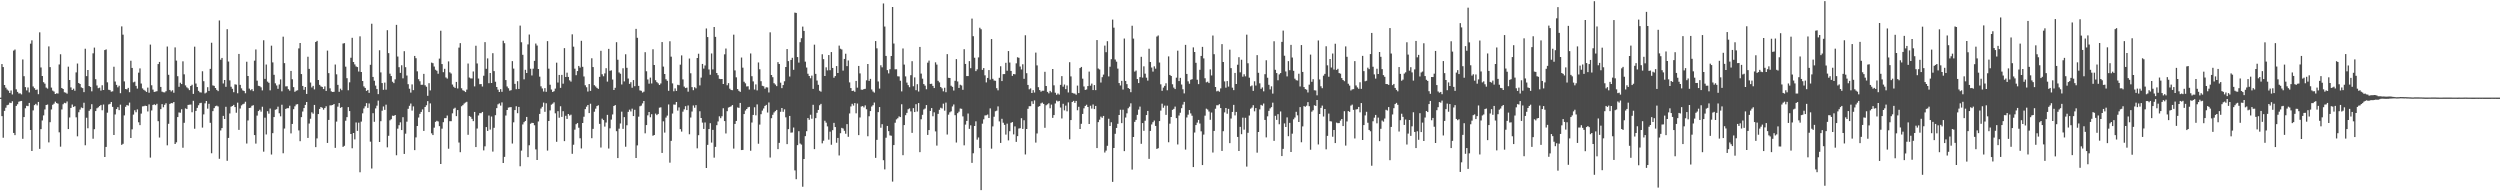<?xml version="1.0" encoding="UTF-8"?>
<svg xmlns="http://www.w3.org/2000/svg" width="1920" height="150">
  <path d="M0 74.985h1v1.000H0zM1 49.225h1v39.953H1zM2 51.522h1v54.271H2zM3 65.272h1v19.882H3zM4 67.336h1v15.411H4zM5 68.771h1v12.030H5zM6 69.655h1v10.768H6zM7 71.367h1v7.487H7zM8 69.462h1v9.678H8zM9 72.571h1v5.187H9zM10 38.852h1v63.254H10zM11 38.030h1v65.774H11zM12 68.587h1v12.768H12zM13 70.535h1v9.524H13zM14 71.805h1v6.315H14zM15 71.682h1v6.054H15zM16 72.523h1v5.016H16zM17 45.688h1v60.902H17zM18 58.514h1v31.399H18zM19 66.901h1v16.246H19zM20 69.418h1v11.828H20zM21 67.185h1v14.322H21zM22 70.942h1v8.099H22zM23 33.523h1v66.336H23zM24 30.996h1v84.955H24zM25 66.396h1v18.384H25zM26 67.716h1v13.030H26zM27 69.070h1v10.694H27zM28 68.775h1v12.178H28zM29 72.344h1v5.953H29zM30 24.856h1v89.498H30zM31 51.799h1v47.385H31zM32 58.386h1v34.123H32zM33 63.119h1v25.496H33zM34 64.280h1v19.788H34zM35 67.281h1v13.369H35zM36 68.029h1v12.271H36zM37 35.628h1v73.725H37zM38 51.554h1v42.301H38zM39 67.282h1v16.778H39zM40 69.582h1v10.886H40zM41 70.301h1v9.296H41zM42 72.179h1v5.890H42zM43 71.676h1v7.458H43zM44 71.852h1v7.763H44zM45 49.503h1v52.153H45zM46 41.700h1v70.959H46zM47 67.599h1v16.450H47zM48 68.347h1v11.709H48zM49 70.838h1v8.110H49zM50 71.176h1v8.138H50zM51 71.953h1v5.957H51zM52 51.197h1v47.946H52zM53 61.456h1v28.765H53zM54 67.124h1v15.765H54zM55 69.123h1v11.149H55zM56 68.076h1v14.048H56zM57 69.708h1v11.857H57zM58 55.616h1v34.487H58zM59 48.803h1v55.904H59zM60 63.735h1v22.471H60zM61 64.492h1v19.693H61zM62 67.129h1v15.380H62zM63 67.699h1v15.339H63zM64 70.738h1v8.148H64zM65 37.441h1v74.128H65zM66 58.455h1v31.956H66zM67 53.750h1v44.744H67zM68 66.057h1v19.060H68zM69 66.768h1v17.107H69zM70 70.135h1v9.901H70zM71 40.973h1v65.584H71zM72 36.550h1v62.657H72zM73 60.839h1v24.448H73zM74 65.614h1v17.559H74zM75 67.726h1v14.689H75zM76 67.339h1v14.138H76zM77 69.579h1v10.998H77zM78 65.506h1v19.181H78zM79 69.139h1v11.119H79zM80 38.471h1v82.110H80zM81 37.933h1v74.919H81zM82 63.223h1v23.317H82zM83 68.899h1v11.349H83zM84 69.234h1v10.556H84zM85 70.378h1v7.976H85zM86 70.155h1v11.897H86zM87 51.259h1v52.403H87zM88 62.635h1v25.271H88zM89 65.176h1v18.581H89zM90 67.061h1v15.244H90zM91 65.854h1v18.742H91zM92 71.570h1v8.809H92zM93 20.258h1v90.991H93zM94 26.614h1v83.844H94zM95 62.499h1v26.132H95zM96 68.341h1v13.658H96zM97 68.664h1v12.033H97zM98 67.474h1v13.643H98zM99 70.801h1v8.020H99zM100 46.619h1v59.362H100zM101 52.166h1v47.162H101zM102 63.209h1v24.797H102zM103 62.741h1v21.933H103zM104 65.926h1v20.284H104zM105 68.050h1v15.976H105zM106 55.826h1v38.055H106zM107 52.529h1v43.557H107zM108 64.131h1v23.116H108zM109 67.900h1v13.837H109zM110 68.970h1v12.616H110zM111 69.660h1v11.471H111zM112 70.620h1v10.796H112zM113 67.295h1v18.310H113zM114 71.196h1v8.957H114zM115 34.241h1v86.781H115zM116 65.481h1v19.355H116zM117 68.812h1v11.792H117zM118 70.600h1v9.545H118zM119 70.340h1v10.403H119zM120 70.060h1v9.662H120zM121 49.180h1v43.913H121zM122 47.543h1v58.089H122zM123 66.790h1v17.042H123zM124 70.415h1v9.564H124zM125 70.855h1v11.519H125zM126 70.959h1v9.534H126zM127 70.036h1v9.291H127zM128 35.751h1v75.882H128zM129 57.433h1v37.635H129zM130 69.054h1v10.750H130zM131 70.266h1v8.879H131zM132 69.321h1v9.975H132zM133 71.217h1v7.113H133zM134 36.383h1v74.215H134zM135 46.535h1v62.797H135zM136 58.528h1v31.357H136zM137 66.665h1v19.722H137zM138 63.519h1v23.036H138zM139 64.546h1v19.360H139zM140 47.102h1v66.339H140zM141 57.077h1v37.246H141zM142 65.564h1v17.665H142zM143 67.072h1v16.675H143zM144 67.906h1v12.689H144zM145 69.210h1v11.169H145zM146 65.999h1v14.257H146zM147 65.082h1v21.122H147zM148 72.105h1v5.296H148zM149 35.826h1v63.058H149zM150 64.174h1v21.019H150zM151 66.833h1v15.994H151zM152 69.777h1v11.090H152zM153 70.861h1v8.403H153zM154 71.046h1v7.898H154zM155 54.714h1v43.289H155zM156 62.365h1v25.508H156zM157 71.716h1v7.654H157zM158 71.051h1v6.533H158zM159 66.967h1v16.508H159zM160 69.850h1v9.877H160zM161 52.866h1v41.450H161zM162 32.841h1v84.855H162zM163 65.611h1v19.729H163zM164 65.921h1v17.146H164zM165 67.588h1v13.961H165zM166 69.028h1v12.105H166zM167 70.015h1v11.756H167zM168 15.698h1v106.268H168zM169 45.886h1v54.334H169zM170 44.505h1v53.850H170zM171 64.114h1v24.883H171zM172 61.422h1v29.978H172zM173 66.683h1v15.353H173zM174 22.412h1v101.106H174zM175 47.260h1v58.681H175zM176 61.770h1v25.364H176zM177 66.601h1v15.296H177zM178 68.222h1v13.208H178zM179 70.797h1v9.730H179zM180 64.759h1v17.448H180zM181 65.029h1v21.575H181zM182 71.645h1v7.178H182zM183 41.397h1v58.357H183zM184 65.157h1v18.222H184zM185 67.838h1v13.087H185zM186 69.427h1v10.639H186zM187 69.908h1v9.715H187zM188 71.636h1v6.474H188zM189 47.408h1v62.813H189zM190 58.362h1v34.150H190zM191 68.036h1v14.911H191zM192 69.301h1v13.380H192zM193 68.470h1v12.787H193zM194 69.993h1v10.818H194zM195 46.589h1v57.118H195zM196 38.012h1v72.281H196zM197 61.978h1v26.818H197zM198 65.877h1v19.427H198zM199 66.159h1v18.106H199zM200 67.085h1v18.679H200zM201 69.441h1v12.540H201zM202 30.927h1v85.548H202zM203 60.588h1v29.772H203zM204 49.566h1v53.712H204zM205 62.655h1v22.726H205zM206 63.596h1v23.714H206zM207 69.400h1v13.970H207zM208 35.089h1v83.605H208zM209 47.942h1v54.329H209zM210 57.450h1v32.465H210zM211 63.986h1v20.267H211zM212 65.615h1v18.239H212zM213 68.176h1v13.726H213zM214 64.853h1v22.112H214zM215 60.989h1v28.369H215zM216 70.135h1v10.278H216zM217 28.160h1v89.567H217zM218 48.505h1v50.187H218zM219 66.349h1v17.297H219zM220 66.250h1v16.863H220zM221 68.506h1v14.574H221zM222 69.636h1v11.591H222zM223 54.463h1v47.992H223zM224 60.862h1v34.329H224zM225 66.894h1v16.947H225zM226 70.487h1v11.151H226zM227 69.706h1v10.567H227zM228 69.305h1v10.671H228zM229 37.152h1v63.012H229zM230 33.019h1v75.430H230zM231 56.888h1v33.047H231zM232 65.992h1v19.640H232zM233 68.979h1v14.007H233zM234 66.840h1v13.759H234zM235 72.146h1v6.194H235zM236 43.576h1v62.371H236zM237 52.884h1v41.988H237zM238 63.387h1v27.801H238zM239 67.159h1v19.133H239zM240 65.930h1v21.352H240zM241 68.658h1v11.948H241zM242 32.248h1v80.736H242zM243 31.391h1v74.888H243zM244 61.441h1v26.171H244zM245 65.191h1v18.493H245zM246 66.334h1v15.845H246zM247 66.745h1v16.071H247zM248 68.402h1v15.836H248zM249 66.379h1v16.631H249zM250 69.838h1v11.750H250zM251 38.839h1v70.921H251zM252 56.183h1v35.940H252zM253 67.846h1v13.119H253zM254 70.215h1v10.677H254zM255 70.656h1v9.969H255zM256 70.517h1v9.331H256zM257 49.564h1v63.997H257zM258 57.066h1v36.325H258zM259 65.198h1v16.711H259zM260 70.515h1v8.636H260zM261 68.080h1v14.777H261zM262 69.286h1v12.918H262zM263 33.415h1v79.363H263zM264 33.110h1v78.877H264zM265 51.192h1v41.533H265zM266 60.040h1v29.905H266zM267 69.337h1v12.944H267zM268 63.256h1v22.042H268zM269 44.358h1v58.536H269zM270 29.025h1v84.854H270zM271 47.607h1v54.542H271zM272 49.457h1v57.609H272zM273 51.070h1v42.964H273zM274 51.522h1v48.972H274zM275 54.950h1v39.283H275zM276 27.905h1v104.382H276zM277 55.278h1v38.127H277zM278 62.228h1v24.802H278zM279 66.337h1v16.984H279zM280 67.531h1v14.060H280zM281 69.830h1v9.382H281zM282 69.094h1v13.761H282zM283 71.330h1v8.121H283zM284 49.760h1v59.055H284zM285 18.239h1v111.169H285zM286 59.064h1v27.852H286zM287 62.009h1v31.543H287zM288 65.741h1v17.486H288zM289 68.416h1v12.732H289zM290 72.309h1v4.939H290zM291 38.607h1v70.464H291zM292 55.611h1v37.449H292zM293 63.781h1v21.243H293zM294 68.980h1v12.796H294zM295 63.454h1v20.929H295zM296 68.873h1v11.505H296zM297 23.171h1v90.005H297zM298 40.794h1v63.476H298zM299 56.597h1v35.814H299zM300 58.433h1v33.109H300zM301 62.763h1v26.069H301zM302 63.839h1v25.180H302zM303 60.936h1v27.403H303zM304 19.090h1v100.130H304zM305 43.417h1v55.384H305zM306 51.584h1v44.572H306zM307 55.987h1v37.970H307zM308 50.124h1v49.754H308zM309 60.154h1v29.836H309zM310 39.308h1v78.906H310zM311 51.626h1v51.023H311zM312 58.000h1v35.458H312zM313 64.647h1v18.899H313zM314 68.130h1v13.111H314zM315 71.100h1v8.436H315zM316 64.838h1v20.093H316zM317 69.232h1v12.499H317zM318 42.975h1v72.333H318zM319 44.698h1v60.836H319zM320 54.785h1v41.980H320zM321 60.842h1v29.427H321zM322 62.410h1v25.033H322zM323 65.144h1v20.832H323zM324 65.095h1v18.917H324zM325 56.730h1v43.813H325zM326 65.479h1v16.722H326zM327 66.616h1v14.244H327zM328 73.592h1v4.077H328zM329 63.892h1v22.192H329zM330 69.416h1v9.974H330zM331 48.072h1v54.347H331zM332 48.539h1v55.171H332zM333 51.102h1v46.962H333zM334 53.560h1v40.040H334zM335 54.343h1v38.432H335zM336 56.652h1v36.633H336zM337 45.025h1v51.852H337zM338 23.591h1v102.340H338zM339 49.222h1v49.605H339zM340 55.440h1v38.387H340zM341 52.851h1v37.914H341zM342 59.468h1v31.253H342zM343 60.390h1v28.362H343zM344 47.166h1v67.059H344zM345 55.564h1v37.530H345zM346 56.450h1v36.641H346zM347 64.913h1v22.137H347zM348 66.611h1v16.882H348zM349 67.512h1v15.220H349zM350 62.934h1v26.281H350zM351 67.927h1v16.598H351zM352 36.583h1v72.898H352zM353 33.133h1v83.778H353zM354 67.782h1v13.852H354zM355 69.327h1v11.420H355zM356 69.788h1v9.749H356zM357 70.728h1v8.019H357zM358 68.819h1v9.347H358zM359 48.797h1v54.751H359zM360 59.538h1v29.475H360zM361 60.216h1v29.472H361zM362 60.273h1v31.040H362zM363 54.890h1v38.128H363zM364 66.376h1v19.598H364zM365 35.146h1v77.789H365zM366 48.733h1v49.982H366zM367 60.320h1v28.347H367zM368 64.656h1v22.233H368zM369 64.560h1v22.359H369zM370 66.460h1v19.517H370zM371 58.176h1v57.349H371zM372 32.333h1v80.051H372zM373 52.835h1v44.773H373zM374 44.859h1v55.707H374zM375 63.894h1v24.811H375zM376 56.044h1v43.486H376zM377 63.763h1v25.731H377zM378 40.839h1v75.570H378zM379 54.625h1v43.508H379zM380 62.758h1v25.722H380zM381 66.795h1v16.272H381zM382 68.886h1v11.233H382zM383 70.640h1v8.790H383zM384 68.443h1v12.665H384zM385 70.527h1v8.135H385zM386 31.278h1v93.895H386zM387 33.163h1v87.291H387zM388 61.479h1v27.263H388zM389 66.428h1v18.050H389zM390 67.802h1v14.810H390zM391 69.619h1v12.779H391zM392 69.273h1v13.005H392zM393 46.967h1v63.255H393zM394 52.675h1v41.279H394zM395 64.412h1v20.123H395zM396 68.509h1v13.113H396zM397 62.376h1v24.547H397zM398 68.280h1v13.864H398zM399 19.643h1v108.069H399zM400 32.471h1v83.165H400zM401 42.103h1v53.499H401zM402 60.940h1v32.911H402zM403 53.618h1v39.255H403zM404 56.055h1v33.768H404zM405 34.095h1v86.560H405zM406 26.510h1v85.060H406zM407 52.783h1v42.228H407zM408 57.955h1v36.373H408zM409 52.752h1v41.722H409zM410 46.769h1v49.425H410zM411 33.455h1v81.287H411zM412 34.989h1v87.914H412zM413 53.013h1v40.261H413zM414 58.866h1v28.653H414zM415 66.290h1v17.061H415zM416 67.922h1v14.116H416zM417 70.318h1v8.497H417zM418 67.701h1v18.148H418zM419 70.503h1v8.787H419zM420 31.608h1v84.068H420zM421 52.721h1v40.183H421zM422 65.082h1v19.680H422zM423 68.777h1v11.619H423zM424 70.643h1v8.958H424zM425 70.043h1v8.570H425zM426 68.026h1v18.999H426zM427 48.117h1v60.799H427zM428 63.410h1v22.003H428zM429 57.559h1v32.846H429zM430 67.501h1v14.107H430zM431 57.510h1v32.221H431zM432 64.274h1v21.139H432zM433 36.952h1v71.454H433zM434 59.160h1v29.757H434zM435 55.805h1v35.533H435zM436 59.110h1v28.435H436zM437 61.709h1v27.022H437zM438 62.657h1v25.389H438zM439 26.364h1v91.758H439zM440 35.865h1v75.294H440zM441 52.715h1v46.876H441zM442 57.755h1v37.653H442zM443 54.555h1v39.952H443zM444 50.651h1v47.437H444zM445 51.928h1v54.257H445zM446 31.344h1v82.687H446zM447 51.295h1v43.147H447zM448 58.704h1v30.961H448zM449 65.478h1v18.347H449zM450 67.031h1v14.904H450zM451 70.302h1v10.338H451zM452 64.579h1v22.269H452zM453 69.806h1v9.886H453zM454 44.728h1v61.433H454zM455 51.506h1v47.443H455zM456 65.416h1v20.408H456zM457 66.429h1v17.050H457zM458 67.476h1v13.962H458zM459 68.255h1v12.593H459zM460 59.021h1v36.128H460zM461 39.001h1v74.326H461zM462 57.051h1v34.095H462zM463 58.596h1v33.593H463zM464 56.347h1v40.863H464zM465 52.396h1v41.729H465zM466 62.675h1v25.555H466zM467 37.519h1v76.565H467zM468 54.371h1v44.191H468zM469 54.016h1v37.854H469zM470 61.073h1v26.831H470zM471 69.136h1v12.294H471zM472 67.453h1v13.261H472zM473 32.429h1v68.326H473zM474 45.851h1v75.549H474zM475 55.663h1v43.176H475zM476 56.616h1v38.220H476zM477 64.853h1v20.884H477zM478 52.410h1v46.566H478zM479 62.513h1v27.449H479zM480 41.671h1v71.024H480zM481 52.061h1v44.128H481zM482 60.319h1v25.574H482zM483 64.406h1v19.820H483zM484 63.148h1v22.437H484zM485 67.368h1v16.104H485zM486 61.474h1v27.672H486zM487 66.197h1v18.131H487zM488 22.186h1v99.140H488zM489 29.012h1v82.648H489zM490 65.934h1v23.683H490zM491 69.445h1v12.172H491zM492 69.725h1v11.380H492zM493 71.083h1v8.318H493zM494 70.401h1v7.177H494zM495 40.114h1v62.263H495zM496 54.730h1v41.315H496zM497 61.008h1v27.558H497zM498 64.236h1v21.767H498zM499 59.591h1v30.486H499zM500 64.105h1v23.580H500zM501 37.856h1v66.402H501zM502 49.921h1v53.764H502zM503 61.568h1v25.680H503zM504 63.072h1v25.335H504zM505 64.002h1v23.512H505zM506 65.296h1v17.404H506zM507 64.085h1v18.358H507zM508 32.282h1v85.157H508zM509 51.164h1v42.039H509zM510 56.852h1v44.969H510zM511 60.863h1v29.461H511zM512 62.067h1v26.710H512zM513 69.726h1v10.495H513zM514 31.694h1v93.240H514zM515 43.545h1v64.664H515zM516 64.038h1v23.131H516zM517 70.104h1v10.163H517zM518 67.867h1v12.498H518zM519 69.859h1v8.473H519zM520 65.118h1v19.808H520zM521 65.449h1v17.059H521zM522 49.668h1v49.517H522zM523 42.531h1v58.542H523zM524 61.003h1v24.739H524zM525 66.520h1v17.462H525zM526 67.613h1v13.932H526zM527 67.295h1v17.230H527zM528 70.414h1v10.581H528zM529 44.941h1v58.171H529zM530 56.252h1v33.990H530zM531 66.899h1v18.771H531zM532 69.270h1v11.751H532zM533 66.953h1v15.784H533zM534 67.837h1v12.906H534zM535 44.534h1v69.363H535zM536 41.280h1v62.577H536zM537 65.587h1v19.854H537zM538 59.603h1v31.036H538zM539 49.119h1v45.020H539zM540 52.695h1v46.334H540zM541 50.255h1v43.788H541zM542 21.875h1v107.172H542zM543 28.445h1v82.830H543zM544 53.328h1v45.794H544zM545 57.417h1v37.184H545zM546 41.078h1v68.417H546zM547 53.311h1v46.410H547zM548 20.730h1v100.343H548zM549 28.300h1v84.507H549zM550 56.089h1v40.057H550zM551 57.730h1v35.546H551zM552 60.521h1v28.836H552zM553 60.797h1v29.986H553zM554 60.647h1v28.627H554zM555 64.508h1v18.619H555zM556 41.747h1v51.247H556zM557 37.275h1v65.233H557zM558 65.475h1v19.938H558zM559 63.843h1v18.716H559zM560 68.076h1v14.071H560zM561 69.070h1v12.569H561zM562 69.264h1v11.412H562zM563 26.648h1v87.477H563zM564 54.054h1v41.145H564zM565 59.390h1v33.468H565zM566 68.393h1v14.116H566zM567 69.748h1v13.081H567zM568 70.551h1v8.518H568zM569 44.168h1v71.084H569zM570 51.947h1v63.193H570zM571 62.796h1v24.799H571zM572 64.020h1v20.845H572zM573 66.400h1v17.322H573zM574 66.254h1v16.158H574zM575 68.775h1v13.274H575zM576 41.037h1v74.740H576zM577 58.526h1v35.588H577zM578 62.525h1v25.742H578zM579 68.779h1v13.579H579zM580 64.836h1v23.760H580zM581 69.433h1v10.752H581zM582 47.978h1v62.393H582zM583 53.218h1v42.487H583zM584 62.363h1v25.346H584zM585 65.886h1v19.051H585zM586 66.260h1v17.048H586zM587 68.089h1v13.258H587zM588 67.018h1v13.532H588zM589 67.165h1v19.246H589zM590 71.012h1v7.689H590zM591 24.845h1v96.120H591zM592 57.610h1v33.177H592zM593 59.301h1v28.857H593zM594 63.912h1v22.485H594zM595 64.907h1v20.429H595zM596 66.143h1v18.275H596zM597 47.730h1v66.823H597zM598 49.168h1v60.558H598zM599 63.503h1v22.373H599zM600 67.683h1v15.282H600zM601 65.321h1v20.561H601zM602 62.419h1v21.524H602zM603 51.440h1v38.691H603zM604 37.668h1v73.012H604zM605 46.929h1v52.254H605zM606 58.785h1v30.251H606zM607 46.007h1v55.892H607zM608 44.414h1v57.309H608zM609 53.599h1v44.341H609zM610 9.658h1v121.208H610zM611 9.952h1v127.656H611zM612 43.849h1v67.590H612zM613 48.068h1v52.703H613zM614 32.390h1v77.831H614zM615 29.348h1v81.701H615zM616 20.410h1v122.995H616zM617 23.781h1v98.306H617zM618 47.346h1v57.186H618zM619 51.863h1v48.881H619zM620 56.642h1v34.014H620zM621 58.374h1v33.632H621zM622 60.129h1v27.990H622zM623 58.065h1v33.108H623zM624 68.238h1v12.273H624zM625 34.312h1v80.214H625zM626 56.713h1v33.999H626zM627 61.844h1v24.801H627zM628 65.147h1v19.306H628zM629 69.674h1v11.179H629zM630 70.426h1v9.356H630zM631 41.697h1v68.362H631zM632 45.427h1v62.662H632zM633 58.360h1v34.379H633zM634 51.690h1v42.508H634zM635 54.054h1v43.000H635zM636 42.284h1v64.974H636zM637 53.902h1v47.206H637zM638 39.968h1v71.168H638zM639 52.154h1v47.851H639zM640 59.721h1v34.622H640zM641 58.395h1v39.183H641zM642 50.716h1v58.925H642zM643 56.059h1v49.850H643zM644 35.041h1v84.376H644zM645 37.406h1v64.891H645zM646 38.009h1v60.210H646zM647 54.205h1v44.502H647zM648 45.252h1v55.189H648zM649 41.279h1v61.418H649zM650 50.769h1v44.545H650zM651 46.444h1v58.626H651zM652 63.275h1v23.850H652zM653 67.611h1v14.132H653zM654 69.867h1v9.833H654zM655 69.557h1v11.554H655zM656 70.497h1v8.638H656zM657 62.181h1v24.878H657zM658 67.323h1v12.186H658zM659 50.617h1v53.142H659zM660 56.394h1v33.797H660zM661 68.875h1v12.945H661zM662 68.944h1v12.503H662zM663 68.401h1v14.068H663zM664 68.204h1v12.750H664zM665 61.680h1v22.216H665zM666 49.155h1v55.487H666zM667 62.121h1v27.195H667zM668 60.583h1v24.723H668zM669 68.713h1v13.117H669zM670 70.323h1v10.470H670zM671 71.140h1v7.621H671zM672 31.533h1v89.693H672zM673 37.142h1v70.276H673zM674 62.565h1v23.543H674zM675 68.027h1v14.194H675zM676 50.127h1v47.968H676zM677 51.720h1v43.690H677zM678 2.642h1v120.387H678zM679 20.382h1v109.738H679zM680 42.978h1v62.782H680zM681 53.869h1v42.839H681zM682 56.365h1v44.345H682zM683 53.156h1v50.806H683zM684 43.025h1v61.232H684zM685 5.387h1v134.067H685zM686 33.424h1v77.969H686zM687 53.258h1v40.982H687zM688 53.175h1v38.540H688zM689 58.561h1v32.263H689zM690 58.748h1v30.632H690zM691 61.999h1v27.934H691zM692 70.187h1v9.896H692zM693 37.236h1v81.979H693zM694 49.604h1v46.466H694zM695 58.685h1v29.785H695zM696 63.419h1v23.275H696zM697 65.387h1v18.543H697zM698 66.946h1v16.298H698zM699 57.730h1v27.835H699zM700 46.979h1v55.063H700zM701 66.246h1v16.825H701zM702 59.420h1v26.667H702zM703 69.293h1v10.712H703zM704 64.677h1v20.977H704zM705 70.282h1v8.875H705zM706 36.061h1v80.803H706zM707 56.501h1v35.077H707zM708 60.433h1v27.714H708zM709 64.560h1v19.514H709zM710 65.778h1v17.558H710zM711 68.555h1v12.146H711zM712 48.150h1v55.500H712zM713 46.550h1v53.332H713zM714 64.469h1v20.729H714zM715 64.318h1v18.662H715zM716 65.986h1v23.311H716zM717 67.621h1v18.675H717zM718 47.883h1v53.033H718zM719 49.639h1v62.178H719zM720 62.058h1v25.374H720zM721 63.272h1v21.070H721zM722 66.813h1v15.946H722zM723 67.818h1v15.505H723zM724 70.125h1v9.488H724zM725 67.388h1v17.626H725zM726 70.792h1v8.005H726zM727 41.577h1v61.771H727zM728 59.762h1v28.322H728zM729 59.924h1v26.350H729zM730 65.862h1v19.633H730zM731 66.724h1v15.027H731zM732 69.542h1v10.697H732zM733 62.075h1v26.374H733zM734 45.403h1v64.054H734zM735 62.550h1v24.407H735zM736 67.533h1v18.231H736zM737 65.090h1v18.279H737zM738 65.625h1v17.925H738zM739 68.968h1v20.440H739zM740 37.810h1v73.796H740zM741 49.115h1v46.597H741zM742 58.441h1v34.452H742zM743 58.421h1v28.772H743zM744 46.925h1v52.063H744zM745 52.370h1v43.864H745zM746 14.298h1v110.791H746zM747 27.815h1v89.873H747zM748 44.362h1v52.401H748zM749 54.642h1v38.547H749zM750 53.222h1v54.028H750zM751 44.099h1v61.462H751zM752 21.283h1v92.409H752zM753 22.482h1v123.565H753zM754 53.650h1v41.344H754zM755 52.275h1v39.393H755zM756 57.870h1v30.822H756zM757 63.270h1v25.271H757zM758 59.876h1v28.077H758zM759 53.815h1v36.821H759zM760 61.144h1v22.093H760zM761 29.979h1v84.174H761zM762 60.520h1v36.556H762zM763 61.842h1v27.823H763zM764 62.054h1v23.380H764zM765 67.734h1v17.268H765zM766 69.367h1v12.351H766zM767 59.774h1v33.460H767zM768 50.909h1v58.868H768zM769 62.243h1v29.013H769zM770 56.947h1v37.322H770zM771 56.892h1v38.998H771zM772 48.237h1v55.152H772zM773 54.340h1v40.624H773zM774 39.199h1v68.644H774zM775 48.039h1v52.720H775zM776 54.465h1v39.841H776zM777 58.279h1v35.482H777zM778 56.818h1v46.420H778zM779 57.111h1v39.978H779zM780 48.661h1v60.282H780zM781 43.993h1v60.540H781zM782 44.402h1v54.327H782zM783 51.102h1v47.364H783zM784 53.374h1v37.403H784zM785 49.378h1v49.642H785zM786 60.509h1v31.839H786zM787 27.098h1v91.519H787zM788 56.220h1v42.853H788zM789 65.209h1v18.340H789zM790 68.590h1v12.976H790zM791 67.893h1v13.680H791zM792 71.416h1v6.347H792zM793 69.218h1v10.533H793zM794 71.072h1v6.037H794zM795 40.414h1v69.082H795zM796 50.208h1v52.297H796zM797 66.946h1v15.019H797zM798 69.190h1v12.291H798zM799 70.402h1v8.985H799zM800 69.675h1v9.131H800zM801 69.683h1v10.129H801zM802 55.126h1v43.015H802zM803 66.047h1v14.793H803zM804 70.567h1v9.537H804zM805 71.680h1v7.614H805zM806 69.770h1v13.399H806zM807 70.921h1v9.423H807zM808 53.003h1v37.495H808zM809 65.519h1v22.847H809zM810 71.213h1v8.245H810zM811 72.811h1v4.475H811zM812 71.806h1v6.148H812zM813 72.653h1v4.870H813zM814 65.155h1v17.429H814zM815 58.453h1v32.538H815zM816 66.537h1v13.160H816zM817 64.935h1v19.842H817zM818 68.469h1v12.624H818zM819 65.632h1v19.879H819zM820 70.990h1v7.665H820zM821 47.750h1v59.245H821zM822 58.654h1v33.579H822zM823 71.338h1v6.985H823zM824 71.708h1v5.752H824zM825 71.866h1v7.153H825zM826 72.764h1v4.735H826zM827 65.750h1v18.935H827zM828 71.456h1v10.574H828zM829 52.274h1v46.812H829zM830 51.423h1v43.637H830zM831 60.426h1v27.064H831zM832 66.426h1v16.754H832zM833 69.076h1v12.262H833zM834 68.718h1v11.719H834zM835 66.099h1v16.086H835zM836 54.969h1v40.240H836zM837 65.816h1v15.372H837zM838 64.196h1v19.211H838zM839 69.167h1v11.066H839zM840 65.338h1v18.408H840zM841 69.217h1v12.128H841zM842 30.775h1v82.961H842zM843 52.647h1v41.144H843zM844 53.341h1v38.575H844zM845 63.359h1v26.205H845zM846 59.302h1v31.175H846zM847 57.297h1v31.725H847zM848 35.023h1v82.120H848zM849 40.108h1v75.557H849zM850 31.640h1v80.319H850zM851 58.694h1v32.488H851zM852 51.257h1v45.486H852zM853 45.486h1v48.397H853zM854 15.038h1v124.637H854zM855 21.257h1v92.412H855zM856 45.747h1v57.014H856zM857 47.343h1v50.889H857zM858 52.698h1v42.361H858zM859 63.815h1v24.512H859zM860 65.646h1v18.618H860zM861 62.101h1v32.441H861zM862 68.749h1v15.509H862zM863 29.600h1v86.458H863zM864 62.161h1v28.128H864zM865 64.605h1v22.433H865zM866 67.561h1v15.612H866zM867 68.320h1v13.611H867zM868 70.807h1v8.575H868zM869 19.755h1v110.475H869zM870 29.631h1v75.591H870zM871 54.991h1v38.610H871zM872 54.157h1v37.881H872zM873 60.726h1v27.497H873zM874 63.793h1v20.405H874zM875 59.240h1v22.604H875zM876 43.616h1v66.847H876zM877 59.587h1v34.940H877zM878 50.921h1v49.557H878zM879 56.588h1v36.118H879zM880 59.647h1v28.710H880zM881 61.894h1v23.324H881zM882 37.408h1v84.589H882zM883 47.593h1v52.979H883zM884 51.862h1v43.734H884zM885 55.000h1v38.835H885zM886 50.926h1v41.665H886zM887 52.729h1v43.992H887zM888 28.031h1v86.357H888zM889 27.247h1v86.562H889zM890 48.032h1v44.951H890zM891 64.745h1v20.179H891zM892 69.756h1v9.851H892zM893 67.266h1v15.488H893zM894 65.958h1v15.152H894zM895 63.968h1v24.248H895zM896 69.311h1v11.845H896zM897 43.298h1v65.976H897zM898 57.539h1v37.423H898zM899 58.348h1v31.529H899zM900 64.704h1v19.693H900zM901 67.262h1v16.341H901zM902 68.418h1v13.459H902zM903 59.649h1v31.060H903zM904 38.894h1v72.044H904zM905 62.281h1v26.433H905zM906 59.789h1v26.810H906zM907 64.938h1v18.148H907zM908 68.549h1v11.769H908zM909 71.739h1v6.505H909zM910 34.457h1v80.438H910zM911 56.794h1v33.417H911zM912 62.449h1v25.605H912zM913 64.285h1v20.233H913zM914 61.278h1v25.810H914zM915 60.821h1v28.061H915zM916 36.405h1v91.902H916zM917 39.928h1v61.835H917zM918 48.238h1v47.805H918zM919 61.238h1v32.918H919zM920 64.616h1v27.517H920zM921 53.619h1v41.262H921zM922 42.980h1v57.859H922zM923 35.982h1v90.808H923zM924 44.871h1v58.526H924zM925 60.118h1v28.718H925zM926 63.244h1v20.207H926zM927 62.707h1v21.421H927zM928 63.772h1v21.885H928zM929 53.298h1v38.733H929zM930 57.979h1v28.449H930zM931 27.269h1v89.877H931zM932 41.641h1v58.922H932zM933 66.807h1v16.706H933zM934 70.162h1v10.680H934zM935 69.702h1v11.125H935zM936 70.454h1v9.586H936zM937 67.886h1v15.111H937zM938 33.886h1v82.039H938zM939 47.641h1v53.124H939zM940 62.523h1v23.781H940zM941 67.320h1v15.642H941zM942 62.244h1v25.121H942zM943 66.528h1v17.082H943zM944 38.168h1v71.740H944zM945 52.349h1v38.659H945zM946 67.332h1v18.631H946zM947 69.202h1v11.330H947zM948 56.031h1v32.580H948zM949 64.509h1v21.462H949zM950 49.704h1v55.470H950zM951 43.926h1v72.065H951zM952 55.534h1v41.877H952zM953 45.858h1v57.200H953zM954 58.857h1v31.519H954zM955 57.022h1v42.571H955zM956 58.618h1v31.874H956zM957 26.624h1v101.335H957zM958 48.607h1v53.398H958zM959 59.646h1v29.103H959zM960 66.298h1v17.179H960zM961 65.636h1v16.978H961zM962 69.791h1v10.995H962zM963 62.398h1v23.130H963zM964 65.663h1v17.311H964zM965 42.365h1v74.863H965zM966 55.920h1v45.440H966zM967 64.022h1v19.981H967zM968 68.205h1v12.358H968zM969 67.139h1v13.991H969zM970 70.158h1v9.361H970zM971 56.976h1v35.123H971zM972 46.297h1v59.224H972zM973 59.678h1v29.675H973zM974 65.115h1v20.008H974zM975 68.671h1v14.595H975zM976 66.282h1v16.008H976zM977 71.879h1v6.970H977zM978 31.703h1v76.494H978zM979 53.623h1v35.291H979zM980 56.094h1v35.948H980zM981 61.636h1v26.059H981zM982 57.132h1v38.283H982zM983 56.136h1v29.491H983zM984 32.157h1v87.691H984zM985 23.527h1v90.804H985zM986 42.779h1v51.985H986zM987 54.901h1v42.638H987zM988 58.683h1v31.502H988zM989 46.972h1v57.649H989zM990 53.931h1v40.417H990zM991 34.464h1v82.279H991zM992 44.212h1v58.422H992zM993 54.360h1v37.299H993zM994 60.407h1v29.861H994zM995 61.592h1v24.252H995zM996 61.845h1v26.743H996zM997 56.650h1v37.064H997zM998 66.423h1v15.871H998zM999 34.612h1v74.660H999zM1000 55.229h1v41.829H1000zM1001 66.855h1v14.631H1001zM1002 68.412h1v13.544H1002zM1003 68.869h1v12.289H1003zM1004 71.033h1v7.381H1004zM1005 65.039h1v16.504H1005zM1006 41.959h1v73.042H1006zM1007 62.838h1v22.942H1007zM1008 60.808h1v23.867H1008zM1009 69.318h1v11.551H1009zM1010 69.496h1v11.851H1010zM1011 73.220h1v3.600H1011zM1012 31.053h1v79.906H1012zM1013 61.027h1v26.509H1013zM1014 66.250h1v16.608H1014zM1015 67.743h1v13.382H1015zM1016 58.107h1v31.395H1016zM1017 56.753h1v26.956H1017zM1018 35.509h1v79.161H1018zM1019 50.189h1v54.175H1019zM1020 58.940h1v28.304H1020zM1021 45.320h1v47.736H1021zM1022 51.864h1v41.425H1022zM1023 41.132h1v63.862H1023zM1024 53.382h1v46.452H1024zM1025 33.580h1v76.302H1025zM1026 53.719h1v40.451H1026zM1027 52.861h1v41.754H1027zM1028 56.116h1v38.419H1028zM1029 56.577h1v36.056H1029zM1030 59.978h1v31.390H1030zM1031 61.425h1v35.387H1031zM1032 62.337h1v23.085H1032zM1033 35.618h1v76.184H1033zM1034 43.613h1v49.687H1034zM1035 64.287h1v21.037H1035zM1036 65.767h1v20.156H1036zM1037 69.488h1v11.589H1037zM1038 68.669h1v11.656H1038zM1039 68.449h1v15.942H1039zM1040 46.955h1v59.388H1040zM1041 65.643h1v18.414H1041zM1042 67.116h1v16.721H1042zM1043 68.179h1v13.923H1043zM1044 63.205h1v23.087H1044zM1045 68.230h1v10.931H1045zM1046 42.918h1v64.611H1046zM1047 54.609h1v41.462H1047zM1048 62.398h1v26.245H1048zM1049 62.029h1v23.824H1049zM1050 51.973h1v42.288H1050zM1051 53.087h1v46.679H1051zM1052 41.526h1v59.295H1052zM1053 25.275h1v102.030H1053zM1054 51.259h1v41.879H1054zM1055 57.152h1v33.199H1055zM1056 60.346h1v27.901H1056zM1057 52.808h1v41.890H1057zM1058 56.832h1v33.496H1058zM1059 39.942h1v68.461H1059zM1060 43.644h1v55.261H1060zM1061 53.116h1v39.451H1061zM1062 57.711h1v35.717H1062zM1063 59.007h1v32.031H1063zM1064 64.499h1v19.821H1064zM1065 64.639h1v20.260H1065zM1066 65.178h1v17.029H1066zM1067 21.559h1v101.489H1067zM1068 41.132h1v56.369H1068zM1069 65.360h1v22.557H1069zM1070 64.461h1v18.636H1070zM1071 67.549h1v12.377H1071zM1072 69.021h1v9.976H1072zM1073 70.152h1v10.327H1073zM1074 51.514h1v49.490H1074zM1075 56.716h1v35.612H1075zM1076 62.012h1v25.322H1076zM1077 61.119h1v28.639H1077zM1078 56.537h1v39.388H1078zM1079 55.528h1v36.249H1079zM1080 32.448h1v78.560H1080zM1081 41.933h1v60.665H1081zM1082 54.296h1v37.845H1082zM1083 51.592h1v52.755H1083zM1084 55.577h1v41.446H1084zM1085 61.927h1v24.281H1085zM1086 53.283h1v48.033H1086zM1087 31.422h1v82.318H1087zM1088 44.023h1v56.811H1088zM1089 42.126h1v65.233H1089zM1090 58.708h1v28.223H1090zM1091 55.644h1v45.787H1091zM1092 54.961h1v39.209H1092zM1093 33.243h1v75.023H1093zM1094 58.419h1v31.826H1094zM1095 61.288h1v23.936H1095zM1096 62.153h1v23.910H1096zM1097 70.043h1v9.869H1097zM1098 72.023h1v5.475H1098zM1099 59.152h1v33.234H1099zM1100 59.188h1v31.369H1100zM1101 56.581h1v40.744H1101zM1102 39.109h1v70.697H1102zM1103 65.334h1v19.279H1103zM1104 70.256h1v12.096H1104zM1105 71.183h1v7.188H1105zM1106 70.600h1v8.255H1106zM1107 72.333h1v4.921H1107zM1108 46.903h1v57.155H1108zM1109 56.148h1v36.731H1109zM1110 61.447h1v22.362H1110zM1111 69.261h1v10.305H1111zM1112 63.305h1v22.526H1112zM1113 66.048h1v13.888H1113zM1114 31.701h1v82.012H1114zM1115 39.647h1v68.552H1115zM1116 66.713h1v15.800H1116zM1117 69.807h1v10.931H1117zM1118 55.781h1v35.556H1118zM1119 53.883h1v38.426H1119zM1120 56.879h1v34.719H1120zM1121 17.768h1v114.267H1121zM1122 21.057h1v103.606H1122zM1123 50.857h1v52.739H1123zM1124 59.701h1v34.914H1124zM1125 35.428h1v82.690H1125zM1126 38.968h1v74.763H1126zM1127 5.908h1v123.759H1127zM1128 32.575h1v85.209H1128zM1129 50.112h1v45.316H1129zM1130 58.055h1v34.593H1130zM1131 57.023h1v31.432H1131zM1132 61.929h1v25.952H1132zM1133 57.191h1v34.252H1133zM1134 64.275h1v24.896H1134zM1135 60.953h1v20.068H1135zM1136 31.150h1v87.461H1136zM1137 54.893h1v37.640H1137zM1138 63.275h1v25.413H1138zM1139 62.478h1v25.413H1139zM1140 64.719h1v19.025H1140zM1141 66.567h1v16.791H1141zM1142 41.040h1v66.589H1142zM1143 54.468h1v41.590H1143zM1144 62.925h1v24.225H1144zM1145 63.451h1v20.341H1145zM1146 61.927h1v26.237H1146zM1147 64.981h1v16.399H1147zM1148 49.135h1v43.425H1148zM1149 36.460h1v79.048H1149zM1150 60.563h1v27.157H1150zM1151 65.062h1v19.141H1151zM1152 67.466h1v15.910H1152zM1153 67.728h1v13.825H1153zM1154 69.119h1v11.544H1154zM1155 26.920h1v88.030H1155zM1156 52.613h1v47.033H1156zM1157 55.082h1v37.740H1157zM1158 66.188h1v20.285H1158zM1159 61.355h1v32.772H1159zM1160 60.815h1v33.144H1160zM1161 43.849h1v60.798H1161zM1162 34.700h1v75.964H1162zM1163 59.581h1v29.152H1163zM1164 67.800h1v14.641H1164zM1165 69.831h1v10.124H1165zM1166 67.293h1v12.984H1166zM1167 71.820h1v5.819H1167zM1168 61.648h1v31.215H1168zM1169 69.628h1v11.370H1169zM1170 29.426h1v90.560H1170zM1171 60.238h1v28.807H1171zM1172 63.391h1v22.455H1172zM1173 67.198h1v15.736H1173zM1174 67.590h1v13.782H1174zM1175 69.770h1v10.624H1175zM1176 36.209h1v76.572H1176zM1177 27.863h1v77.433H1177zM1178 54.972h1v36.628H1178zM1179 55.249h1v37.206H1179zM1180 58.587h1v32.399H1180zM1181 58.965h1v31.670H1181zM1182 68.617h1v12.467H1182zM1183 31.026h1v80.239H1183zM1184 62.163h1v21.584H1184zM1185 67.915h1v13.544H1185zM1186 63.265h1v21.006H1186zM1187 52.823h1v45.131H1187zM1188 50.588h1v45.285H1188zM1189 19.660h1v100.748H1189zM1190 21.590h1v96.218H1190zM1191 45.854h1v57.112H1191zM1192 37.452h1v67.082H1192zM1193 47.412h1v61.463H1193zM1194 38.563h1v73.734H1194zM1195 14.087h1v95.923H1195zM1196 5.491h1v125.573H1196zM1197 25.265h1v85.050H1197zM1198 43.761h1v59.107H1198zM1199 56.044h1v40.221H1199zM1200 56.708h1v34.748H1200zM1201 57.932h1v35.696H1201zM1202 51.763h1v47.788H1202zM1203 63.377h1v30.501H1203zM1204 19.878h1v106.675H1204zM1205 39.289h1v66.993H1205zM1206 57.507h1v32.424H1206zM1207 58.599h1v30.051H1207zM1208 63.455h1v22.077H1208zM1209 65.554h1v18.719H1209zM1210 63.929h1v23.959H1210zM1211 35.637h1v74.117H1211zM1212 57.204h1v40.735H1212zM1213 50.358h1v47.602H1213zM1214 53.545h1v42.615H1214zM1215 49.487h1v48.735H1215zM1216 56.740h1v43.017H1216zM1217 15.362h1v100.746H1217zM1218 48.440h1v49.152H1218zM1219 55.376h1v41.456H1219zM1220 49.187h1v48.438H1220zM1221 46.009h1v57.076H1221zM1222 55.708h1v46.442H1222zM1223 37.063h1v73.543H1223zM1224 0.904h1v133.330H1224zM1225 41.138h1v59.797H1225zM1226 20.325h1v99.751H1226zM1227 50.124h1v40.857H1227zM1228 48.300h1v55.277H1228zM1229 53.971h1v42.555H1229zM1230 36.605h1v94.120H1230zM1231 51.662h1v54.592H1231zM1232 63.947h1v21.456H1232zM1233 67.899h1v13.474H1233zM1234 66.924h1v15.226H1234zM1235 69.369h1v11.720H1235zM1236 62.895h1v22.442H1236zM1237 64.527h1v16.875H1237zM1238 59.578h1v45.088H1238zM1239 15.415h1v107.406H1239zM1240 60.177h1v24.434H1240zM1241 68.603h1v15.481H1241zM1242 71.543h1v6.381H1242zM1243 71.185h1v7.630H1243zM1244 72.655h1v4.558H1244zM1245 52.463h1v46.606H1245zM1246 51.353h1v48.450H1246zM1247 58.923h1v33.416H1247zM1248 68.701h1v16.203H1248zM1249 65.469h1v18.185H1249zM1250 66.789h1v12.084H1250zM1251 42.985h1v69.012H1251zM1252 35.005h1v86.189H1252zM1253 65.348h1v23.568H1253zM1254 64.309h1v20.753H1254zM1255 50.519h1v54.314H1255zM1256 48.505h1v53.635H1256zM1257 53.337h1v43.638H1257zM1258 15.062h1v111.838H1258zM1259 20.070h1v93.238H1259zM1260 50.065h1v49.789H1260zM1261 54.238h1v38.853H1261zM1262 43.638h1v61.939H1262zM1263 48.640h1v55.069H1263zM1264 9.126h1v119.798H1264zM1265 19.985h1v106.722H1265zM1266 54.447h1v42.896H1266zM1267 54.164h1v41.840H1267zM1268 58.196h1v31.783H1268zM1269 55.097h1v38.620H1269zM1270 55.732h1v35.038H1270zM1271 53.087h1v45.668H1271zM1272 68.297h1v12.806H1272zM1273 22.870h1v121.212H1273zM1274 41.008h1v64.596H1274zM1275 43.155h1v59.641H1275zM1276 53.901h1v41.714H1276zM1277 55.627h1v39.899H1277zM1278 61.165h1v27.612H1278zM1279 39.545h1v64.242H1279zM1280 46.837h1v44.572H1280zM1281 60.939h1v25.364H1281zM1282 66.033h1v17.165H1282zM1283 62.230h1v24.588H1283zM1284 62.939h1v26.864H1284zM1285 46.194h1v53.720H1285zM1286 40.098h1v79.893H1286zM1287 56.025h1v39.165H1287zM1288 59.712h1v31.022H1288zM1289 62.797h1v23.937H1289zM1290 64.510h1v22.620H1290zM1291 67.886h1v14.381H1291zM1292 27.759h1v82.897H1292zM1293 54.052h1v42.952H1293zM1294 52.308h1v38.532H1294zM1295 61.603h1v24.457H1295zM1296 60.254h1v31.387H1296zM1297 68.186h1v12.474H1297zM1298 27.595h1v98.754H1298zM1299 45.150h1v58.259H1299zM1300 54.778h1v40.062H1300zM1301 59.668h1v31.421H1301zM1302 63.737h1v22.880H1302zM1303 63.681h1v21.958H1303zM1304 67.639h1v15.826H1304zM1305 61.562h1v30.572H1305zM1306 69.150h1v11.675H1306zM1307 26.910h1v89.974H1307zM1308 55.282h1v36.185H1308zM1309 64.238h1v22.986H1309zM1310 65.842h1v17.546H1310zM1311 65.793h1v17.054H1311zM1312 70.118h1v9.298H1312zM1313 48.915h1v55.414H1313zM1314 49.967h1v41.920H1314zM1315 63.313h1v23.150H1315zM1316 65.027h1v20.885H1316zM1317 63.925h1v28.256H1317zM1318 65.201h1v21.479H1318zM1319 71.260h1v8.204H1319zM1320 46.684h1v59.762H1320zM1321 59.400h1v25.554H1321zM1322 67.457h1v14.278H1322zM1323 40.549h1v65.480H1323zM1324 49.029h1v47.906H1324zM1325 53.752h1v44.891H1325zM1326 24.642h1v92.827H1326zM1327 30.449h1v84.143H1327zM1328 47.290h1v62.112H1328zM1329 51.870h1v58.943H1329zM1330 38.329h1v73.829H1330zM1331 45.932h1v58.099H1331zM1332 32.465h1v87.098H1332zM1333 38.690h1v67.493H1333zM1334 48.485h1v46.713H1334zM1335 48.369h1v48.327H1335zM1336 60.096h1v34.636H1336zM1337 49.806h1v48.900H1337zM1338 57.164h1v35.409H1338zM1339 56.639h1v41.547H1339zM1340 66.835h1v18.712H1340zM1341 20.163h1v95.041H1341zM1342 53.852h1v46.722H1342zM1343 61.770h1v26.446H1343zM1344 64.617h1v20.329H1344zM1345 61.884h1v21.580H1345zM1346 66.261h1v16.136H1346zM1347 54.873h1v38.860H1347zM1348 42.468h1v65.697H1348zM1349 55.944h1v38.231H1349zM1350 55.353h1v48.135H1350zM1351 53.653h1v45.114H1351zM1352 55.060h1v42.226H1352zM1353 55.382h1v40.298H1353zM1354 29.183h1v86.853H1354zM1355 52.055h1v45.786H1355zM1356 55.286h1v39.240H1356zM1357 53.168h1v47.530H1357zM1358 50.951h1v53.005H1358zM1359 53.564h1v51.266H1359zM1360 29.729h1v87.101H1360zM1361 39.843h1v66.755H1361zM1362 39.580h1v62.738H1362zM1363 29.585h1v74.450H1363zM1364 53.601h1v49.614H1364zM1365 54.144h1v42.943H1365zM1366 43.967h1v68.501H1366zM1367 25.517h1v87.009H1367zM1368 64.876h1v15.408H1368zM1369 71.360h1v7.482H1369zM1370 71.897h1v6.170H1370zM1371 69.340h1v10.792H1371zM1372 70.927h1v7.302H1372zM1373 64.121h1v30.309H1373zM1374 65.730h1v21.218H1374zM1375 28.173h1v87.475H1375zM1376 57.215h1v36.831H1376zM1377 61.843h1v22.170H1377zM1378 64.036h1v19.425H1378zM1379 71.856h1v7.191H1379zM1380 71.831h1v6.549H1380zM1381 59.288h1v33.132H1381zM1382 43.378h1v50.810H1382zM1383 60.630h1v27.770H1383zM1384 62.341h1v25.781H1384zM1385 65.669h1v19.363H1385zM1386 61.908h1v25.720H1386zM1387 68.498h1v11.252H1387zM1388 28.028h1v92.785H1388zM1389 52.118h1v49.801H1389zM1390 64.171h1v22.114H1390zM1391 57.116h1v41.728H1391zM1392 45.755h1v54.005H1392zM1393 50.209h1v45.685H1393zM1394 23.529h1v106.548H1394zM1395 23.310h1v108.938H1395zM1396 28.731h1v92.067H1396zM1397 26.887h1v89.712H1397zM1398 42.325h1v59.937H1398zM1399 41.102h1v58.825H1399zM1400 29.824h1v82.473H1400zM1401 0.863h1v141.781H1401zM1402 50.338h1v50.378H1402zM1403 56.540h1v37.047H1403zM1404 59.713h1v28.740H1404zM1405 58.519h1v30.018H1405zM1406 61.361h1v28.442H1406zM1407 52.011h1v49.350H1407zM1408 62.217h1v24.840H1408zM1409 37.399h1v76.004H1409zM1410 58.450h1v36.080H1410zM1411 65.628h1v19.922H1411zM1412 64.815h1v19.041H1412zM1413 68.349h1v13.946H1413zM1414 69.739h1v11.643H1414zM1415 56.734h1v45.398H1415zM1416 30.926h1v79.235H1416zM1417 57.356h1v32.767H1417zM1418 60.346h1v31.058H1418zM1419 63.943h1v21.355H1419zM1420 62.116h1v30.866H1420zM1421 69.378h1v11.007H1421zM1422 33.835h1v72.604H1422zM1423 61.290h1v24.577H1423zM1424 68.575h1v13.965H1424zM1425 69.634h1v10.617H1425zM1426 70.400h1v8.436H1426zM1427 72.448h1v5.080H1427zM1428 32.139h1v77.807H1428zM1429 46.708h1v58.419H1429zM1430 55.516h1v40.452H1430zM1431 56.924h1v33.288H1431zM1432 59.652h1v30.781H1432zM1433 61.873h1v23.567H1433zM1434 49.612h1v56.940H1434zM1435 49.361h1v46.929H1435zM1436 65.244h1v19.546H1436zM1437 66.619h1v17.074H1437zM1438 68.114h1v13.388H1438zM1439 67.490h1v15.890H1439zM1440 68.300h1v14.788H1440zM1441 61.793h1v27.671H1441zM1442 70.834h1v8.261H1442zM1443 17.661h1v105.922H1443zM1444 56.688h1v42.962H1444zM1445 60.984h1v28.139H1445zM1446 64.964h1v19.532H1446zM1447 66.556h1v16.654H1447zM1448 69.356h1v10.953H1448zM1449 21.879h1v92.995H1449zM1450 44.118h1v55.986H1450zM1451 50.017h1v43.891H1451zM1452 61.538h1v27.683H1452zM1453 60.440h1v27.342H1453zM1454 67.979h1v13.338H1454zM1455 26.712h1v94.854H1455zM1456 40.682h1v61.729H1456zM1457 60.712h1v27.912H1457zM1458 61.665h1v22.637H1458zM1459 46.272h1v51.635H1459zM1460 47.950h1v55.355H1460zM1461 39.908h1v61.189H1461zM1462 27.534h1v95.443H1462zM1463 37.189h1v80.695H1463zM1464 35.302h1v73.542H1464zM1465 49.799h1v44.204H1465zM1466 38.681h1v70.233H1466zM1467 46.852h1v57.389H1467zM1468 29.927h1v92.763H1468zM1469 37.106h1v71.035H1469zM1470 43.162h1v58.996H1470zM1471 53.138h1v43.359H1471zM1472 57.764h1v40.254H1472zM1473 53.124h1v43.186H1473zM1474 45.927h1v55.964H1474zM1475 55.350h1v35.875H1475zM1476 20.468h1v113.772H1476zM1477 52.348h1v44.630H1477zM1478 63.006h1v23.329H1478zM1479 64.535h1v19.064H1479zM1480 66.061h1v17.208H1480zM1481 68.815h1v13.104H1481zM1482 60.368h1v31.832H1482zM1483 38.086h1v64.236H1483zM1484 55.790h1v37.788H1484zM1485 50.514h1v57.101H1485zM1486 49.852h1v45.347H1486zM1487 49.154h1v53.259H1487zM1488 54.069h1v42.197H1488zM1489 22.533h1v94.365H1489zM1490 50.168h1v45.723H1490zM1491 55.274h1v41.783H1491zM1492 58.104h1v34.095H1492zM1493 52.074h1v57.781H1493zM1494 56.078h1v50.958H1494zM1495 27.237h1v92.200H1495zM1496 34.729h1v81.834H1496zM1497 44.871h1v59.970H1497zM1498 43.212h1v68.651H1498zM1499 41.241h1v57.813H1499zM1500 44.832h1v54.752H1500zM1501 20.313h1v89.425H1501zM1502 20.737h1v106.001H1502zM1503 60.626h1v25.714H1503zM1504 68.685h1v14.730H1504zM1505 70.018h1v9.334H1505zM1506 69.393h1v13.265H1506zM1507 72.377h1v5.816H1507zM1508 58.634h1v32.086H1508zM1509 62.476h1v20.988H1509zM1510 31.480h1v92.622H1510zM1511 40.144h1v60.580H1511zM1512 65.214h1v20.081H1512zM1513 67.671h1v14.701H1513zM1514 67.535h1v15.502H1514zM1515 68.076h1v13.782H1515zM1516 49.306h1v55.787H1516zM1517 35.839h1v78.723H1517zM1518 44.863h1v55.266H1518zM1519 55.806h1v46.449H1519zM1520 65.677h1v19.214H1520zM1521 60.445h1v34.656H1521zM1522 68.746h1v12.885H1522zM1523 19.531h1v99.152H1523zM1524 64.179h1v29.159H1524zM1525 68.333h1v12.559H1525zM1526 56.292h1v33.050H1526zM1527 45.779h1v54.995H1527zM1528 52.440h1v45.512H1528zM1529 26.106h1v94.513H1529zM1530 24.014h1v100.011H1530zM1531 36.931h1v68.766H1531zM1532 38.461h1v61.991H1532zM1533 43.397h1v52.707H1533zM1534 35.214h1v76.273H1534zM1535 37.731h1v69.161H1535zM1536 13.399h1v107.148H1536zM1537 54.978h1v41.098H1537zM1538 58.004h1v35.009H1538zM1539 61.251h1v27.170H1539zM1540 60.317h1v28.201H1540zM1541 62.944h1v23.886H1541zM1542 52.531h1v54.143H1542zM1543 61.040h1v26.906H1543zM1544 28.748h1v84.018H1544zM1545 48.555h1v49.780H1545zM1546 58.706h1v31.703H1546zM1547 60.203h1v27.606H1547zM1548 64.274h1v20.562H1548zM1549 66.300h1v16.596H1549zM1550 53.407h1v45.449H1550zM1551 33.463h1v82.352H1551zM1552 57.595h1v34.725H1552zM1553 53.007h1v42.206H1553zM1554 62.821h1v22.109H1554zM1555 61.093h1v35.248H1555zM1556 67.214h1v15.490H1556zM1557 16.063h1v102.549H1557zM1558 51.371h1v48.939H1558zM1559 57.847h1v32.148H1559zM1560 61.737h1v26.888H1560zM1561 63.098h1v25.224H1561zM1562 66.899h1v16.218H1562zM1563 34.824h1v76.377H1563zM1564 41.673h1v60.681H1564zM1565 43.968h1v60.935H1565zM1566 50.144h1v43.736H1566zM1567 59.956h1v32.952H1567zM1568 58.987h1v37.066H1568zM1569 23.529h1v87.392H1569zM1570 21.759h1v101.790H1570zM1571 56.152h1v35.329H1571zM1572 62.718h1v23.222H1572zM1573 68.239h1v13.852H1573zM1574 67.535h1v13.432H1574zM1575 71.009h1v8.262H1575zM1576 61.718h1v31.202H1576zM1577 67.966h1v15.599H1577zM1578 14.623h1v105.500H1578zM1579 50.612h1v44.785H1579zM1580 64.098h1v21.767H1580zM1581 67.115h1v16.970H1581zM1582 68.553h1v14.543H1582zM1583 71.776h1v7.984H1583zM1584 46.277h1v55.433H1584zM1585 44.430h1v61.124H1585zM1586 58.507h1v31.035H1586zM1587 65.772h1v21.551H1587zM1588 63.051h1v34.880H1588zM1589 62.315h1v26.817H1589zM1590 59.825h1v36.315H1590zM1591 17.258h1v101.881H1591zM1592 60.430h1v28.768H1592zM1593 63.855h1v21.717H1593zM1594 65.465h1v17.730H1594zM1595 47.893h1v50.203H1595zM1596 54.289h1v40.532H1596zM1597 14.784h1v114.093H1597zM1598 27.318h1v85.070H1598zM1599 38.330h1v75.721H1599zM1600 58.571h1v38.390H1600zM1601 29.595h1v71.704H1601zM1602 36.450h1v79.594H1602zM1603 27.205h1v98.974H1603zM1604 34.220h1v83.538H1604zM1605 53.595h1v40.070H1605zM1606 55.809h1v35.424H1606zM1607 64.369h1v21.750H1607zM1608 55.826h1v30.820H1608zM1609 61.083h1v29.419H1609zM1610 49.580h1v52.396H1610zM1611 64.376h1v24.289H1611zM1612 33.000h1v75.054H1612zM1613 60.663h1v30.706H1613zM1614 61.645h1v25.137H1614zM1615 65.219h1v18.441H1615zM1616 65.031h1v20.526H1616zM1617 67.975h1v14.696H1617zM1618 36.354h1v73.574H1618zM1619 56.165h1v42.630H1619zM1620 48.539h1v46.157H1620zM1621 56.286h1v37.429H1621zM1622 55.046h1v41.793H1622zM1623 55.994h1v36.293H1623zM1624 22.392h1v81.408H1624zM1625 21.596h1v85.539H1625zM1626 61.834h1v26.301H1626zM1627 63.678h1v21.809H1627zM1628 67.849h1v16.125H1628zM1629 67.800h1v15.777H1629zM1630 68.586h1v13.039H1630zM1631 31.566h1v78.064H1631zM1632 51.384h1v45.366H1632zM1633 40.706h1v72.718H1633zM1634 60.015h1v29.434H1634zM1635 61.285h1v32.602H1635zM1636 64.778h1v19.816H1636zM1637 29.396h1v89.455H1637zM1638 57.602h1v39.855H1638zM1639 68.765h1v12.978H1639zM1640 71.330h1v7.542H1640zM1641 68.031h1v14.248H1641zM1642 71.861h1v7.593H1642zM1643 68.114h1v13.742H1643zM1644 69.609h1v9.569H1644zM1645 44.745h1v60.440H1645zM1646 45.517h1v53.167H1646zM1647 66.498h1v17.457H1647zM1648 72.412h1v5.225H1648zM1649 71.778h1v5.864H1649zM1650 69.296h1v9.236H1650zM1651 70.305h1v7.228H1651zM1652 62.219h1v28.490H1652zM1653 68.155h1v13.280H1653zM1654 71.810h1v6.352H1654zM1655 73.838h1v2.290H1655zM1656 67.121h1v16.002H1656zM1657 71.204h1v8.417H1657zM1658 59.566h1v27.553H1658zM1659 61.909h1v23.407H1659zM1660 71.476h1v6.804H1660zM1661 73.261h1v3.636H1661zM1662 72.287h1v5.555H1662zM1663 73.281h1v3.277H1663zM1664 59.227h1v28.696H1664zM1665 61.227h1v31.039H1665zM1666 67.158h1v17.731H1666zM1667 64.949h1v19.521H1667zM1668 69.076h1v11.495H1668zM1669 66.867h1v16.750H1669zM1670 71.412h1v6.627H1670zM1671 52.103h1v44.581H1671zM1672 60.688h1v28.294H1672zM1673 70.141h1v9.725H1673zM1674 72.297h1v5.241H1674zM1675 71.837h1v6.167H1675zM1676 72.294h1v5.106H1676zM1677 68.216h1v14.626H1677zM1678 72.037h1v7.723H1678zM1679 50.991h1v48.885H1679zM1680 50.754h1v48.308H1680zM1681 67.451h1v14.513H1681zM1682 71.634h1v5.406H1682zM1683 73.303h1v4.138H1683zM1684 72.668h1v4.072H1684zM1685 72.723h1v3.453H1685zM1686 60.696h1v33.630H1686zM1687 68.206h1v11.854H1687zM1688 70.484h1v7.915H1688zM1689 73.248h1v3.346H1689zM1690 71.582h1v6.189H1690zM1691 72.669h1v4.728H1691zM1692 55.038h1v39.568H1692zM1693 59.526h1v31.146H1693zM1694 66.030h1v18.673H1694zM1695 70.090h1v11.381H1695zM1696 68.116h1v13.981H1696zM1697 65.017h1v18.391H1697zM1698 57.549h1v33.356H1698zM1699 52.062h1v49.198H1699zM1700 62.570h1v27.779H1700zM1701 58.674h1v29.583H1701zM1702 61.457h1v26.090H1702zM1703 52.947h1v40.941H1703zM1704 64.156h1v21.189H1704zM1705 63.027h1v25.131H1705zM1706 70.003h1v10.011H1706zM1707 70.558h1v8.035H1707zM1708 72.505h1v5.531H1708zM1709 71.009h1v7.904H1709zM1710 73.807h1v2.245H1710zM1711 71.543h1v9.754H1711zM1712 72.628h1v5.715H1712zM1713 56.361h1v48.323H1713zM1714 57.361h1v42.939H1714zM1715 66.698h1v15.591H1715zM1716 69.706h1v11.104H1716zM1717 70.288h1v9.250H1717zM1718 70.432h1v8.531H1718zM1719 67.747h1v13.501H1719zM1720 60.281h1v34.009H1720zM1721 69.852h1v8.991H1721zM1722 70.706h1v8.299H1722zM1723 73.072h1v3.717H1723zM1724 68.949h1v13.457H1724zM1725 67.164h1v14.577H1725zM1726 60.701h1v24.052H1726zM1727 66.644h1v17.575H1727zM1728 58.861h1v29.828H1728zM1729 69.442h1v12.772H1729zM1730 67.710h1v15.837H1730zM1731 68.722h1v14.713H1731zM1732 53.002h1v36.763H1732zM1733 48.928h1v50.443H1733zM1734 60.161h1v29.061H1734zM1735 59.126h1v42.002H1735zM1736 62.688h1v22.519H1736zM1737 54.652h1v38.917H1737zM1738 60.735h1v26.897H1738zM1739 32.493h1v77.183H1739zM1740 47.289h1v52.926H1740zM1741 62.745h1v24.722H1741zM1742 69.532h1v10.362H1742zM1743 68.031h1v12.992H1743zM1744 71.887h1v6.602H1744zM1745 67.784h1v16.523H1745zM1746 71.460h1v8.214H1746zM1747 33.148h1v79.797H1747zM1748 51.112h1v44.223H1748zM1749 60.943h1v27.186H1749zM1750 65.078h1v20.658H1750zM1751 65.902h1v18.161H1751zM1752 67.970h1v13.664H1752zM1753 69.311h1v12.012H1753zM1754 49.607h1v53.949H1754zM1755 62.720h1v25.785H1755zM1756 66.312h1v17.107H1756zM1757 67.759h1v14.160H1757zM1758 68.789h1v13.801H1758zM1759 64.623h1v20.168H1759zM1760 55.655h1v38.911H1760zM1761 58.294h1v35.511H1761zM1762 64.654h1v22.771H1762zM1763 65.194h1v18.340H1763zM1764 64.293h1v19.314H1764zM1765 64.142h1v21.268H1765zM1766 49.499h1v42.486H1766zM1767 42.949h1v63.814H1767zM1768 60.360h1v28.672H1768zM1769 59.628h1v27.116H1769zM1770 63.933h1v22.711H1770zM1771 58.959h1v34.503H1771zM1772 62.692h1v21.960H1772zM1773 57.862h1v31.652H1773zM1774 66.239h1v17.944H1774zM1775 69.441h1v9.778H1775zM1776 70.151h1v9.039H1776zM1777 70.030h1v8.229H1777zM1778 71.834h1v5.874H1778zM1779 67.274h1v16.890H1779zM1780 69.436h1v11.856H1780zM1781 62.118h1v30.655H1781zM1782 58.485h1v38.551H1782zM1783 63.547h1v26.563H1783zM1784 68.601h1v13.735H1784zM1785 70.410h1v9.908H1785zM1786 69.411h1v10.768H1786zM1787 69.896h1v9.172H1787zM1788 59.377h1v35.109H1788zM1789 63.741h1v23.752H1789zM1790 67.530h1v14.038H1790zM1791 67.188h1v14.657H1791zM1792 66.572h1v19.142H1792zM1793 67.951h1v13.381H1793zM1794 47.012h1v59.336H1794zM1795 47.632h1v54.687H1795zM1796 64.721h1v20.683H1796zM1797 69.495h1v11.090H1797zM1798 67.177h1v18.490H1798zM1799 69.218h1v15.757H1799zM1800 65.080h1v17.335H1800zM1801 41.537h1v64.918H1801zM1802 54.806h1v44.332H1802zM1803 50.275h1v41.868H1803zM1804 64.998h1v18.589H1804zM1805 59.819h1v29.665H1805zM1806 66.652h1v19.299H1806zM1807 55.914h1v37.287H1807zM1808 45.614h1v59.664H1808zM1809 58.226h1v28.538H1809zM1810 68.072h1v14.033H1810zM1811 69.691h1v11.474H1811zM1812 69.339h1v11.584H1812zM1813 70.431h1v9.478H1813zM1814 71.054h1v8.128H1814zM1815 72.018h1v6.042H1815zM1816 71.876h1v5.661H1816zM1817 72.518h1v4.537H1817zM1818 72.676h1v4.675H1818zM1819 73.486h1v3.855H1819zM1820 73.190h1v3.790H1820zM1821 73.111h1v3.785H1821zM1822 73.111h1v3.827H1822zM1823 72.973h1v3.772H1823zM1824 73.070h1v3.473H1824zM1825 73.382h1v3.207H1825zM1826 73.930h1v2.669H1826zM1827 73.938h1v2.281H1827zM1828 73.932h1v1.966H1828zM1829 74.122h1v1.635H1829zM1830 74.092h1v1.738H1830zM1831 74.159h1v1.713H1831zM1832 74.263h1v1.651H1832zM1833 74.197h1v1.662H1833zM1834 74.152h1v1.702H1834zM1835 74.106h1v1.644H1835zM1836 74.198h1v1.488H1836zM1837 74.350h1v1.267H1837zM1838 74.458h1v1.114H1838zM1839 74.580h1v1.000H1839zM1840 74.690h1v1.000H1840zM1841 74.672h1v1.000H1841zM1842 74.638h1v1.000H1842zM1843 74.518h1v1.000H1843zM1844 74.545h1v1.000H1844zM1845 74.546h1v1.000H1845zM1846 74.602h1v1.000H1846zM1847 74.588h1v1.000H1847zM1848 74.661h1v1.000H1848zM1849 74.692h1v1.000H1849zM1850 74.748h1v1.000H1850zM1851 74.768h1v1.000H1851zM1852 74.849h1v1.000H1852zM1853 74.836h1v1.000H1853zM1854 74.775h1v1.000H1854zM1855 74.765h1v1.000H1855zM1856 74.774h1v1.000H1856zM1857 74.767h1v1.000H1857zM1858 74.796h1v1.000H1858zM1859 74.783h1v1.000H1859zM1860 74.833h1v1.000H1860zM1861 74.877h1v1.000H1861zM1862 74.906h1v1.000H1862zM1863 74.912h1v1.000H1863zM1864 74.917h1v1.000H1864zM1865 74.899h1v1.000H1865zM1866 74.895h1v1.000H1866zM1867 74.861h1v1.000H1867zM1868 74.870h1v1.000H1868zM1869 74.866h1v1.000H1869zM1870 74.858h1v1.000H1870zM1871 74.910h1v1.000H1871zM1872 74.920h1v1.000H1872zM1873 74.944h1v1.000H1873zM1874 74.935h1v1.000H1874zM1875 74.934h1v1.000H1875zM1876 74.906h1v1.000H1876zM1877 74.910h1v1.000H1877zM1878 74.913h1v1.000H1878zM1879 74.910h1v1.000H1879zM1880 74.907h1v1.000H1880zM1881 74.924h1v1.000H1881zM1882 74.924h1v1.000H1882zM1883 74.943h1v1.000H1883zM1884 74.950h1v1.000H1884zM1885 74.950h1v1.000H1885zM1886 74.951h1v1.000H1886zM1887 74.961h1v1.000H1887zM1888 74.929h1v1.000H1888zM1889 74.947h1v1.000H1889zM1890 74.937h1v1.000H1890zM1891 74.955h1v1.000H1891zM1892 74.907h1v1.000H1892zM1893 74.900h1v1.000H1893zM1894 74.929h1v1.000H1894zM1895 74.934h1v1.000H1895zM1896 74.952h1v1.000H1896zM1897 74.955h1v1.000H1897zM1898 74.968h1v1.000H1898zM1899 74.969h1v1.000H1899zM1900 74.961h1v1.000H1900zM1901 74.954h1v1.000H1901zM1902 74.947h1v1.000H1902zM1903 74.956h1v1.000H1903zM1904 74.950h1v1.000H1904zM1905 74.961h1v1.000H1905zM1906 74.954h1v1.000H1906zM1907 74.967h1v1.000H1907zM1908 74.972h1v1.000H1908zM1909 74.969h1v1.000H1909zM1910 74.976h1v1.000H1910zM1911 74.971h1v1.000H1911zM1912 74.962h1v1.000H1912zM1913 74.947h1v1.000H1913zM1914 74.955h1v1.000H1914zM1915 74.968h1v1.000H1915zM1916 74.954h1v1.000H1916zM1917 74.963h1v1.000H1917zM1918 74.966h1v1.000H1918zM1919 74.967h1v1.000H1919z" fill="#4a4a4a"></path>
</svg>
